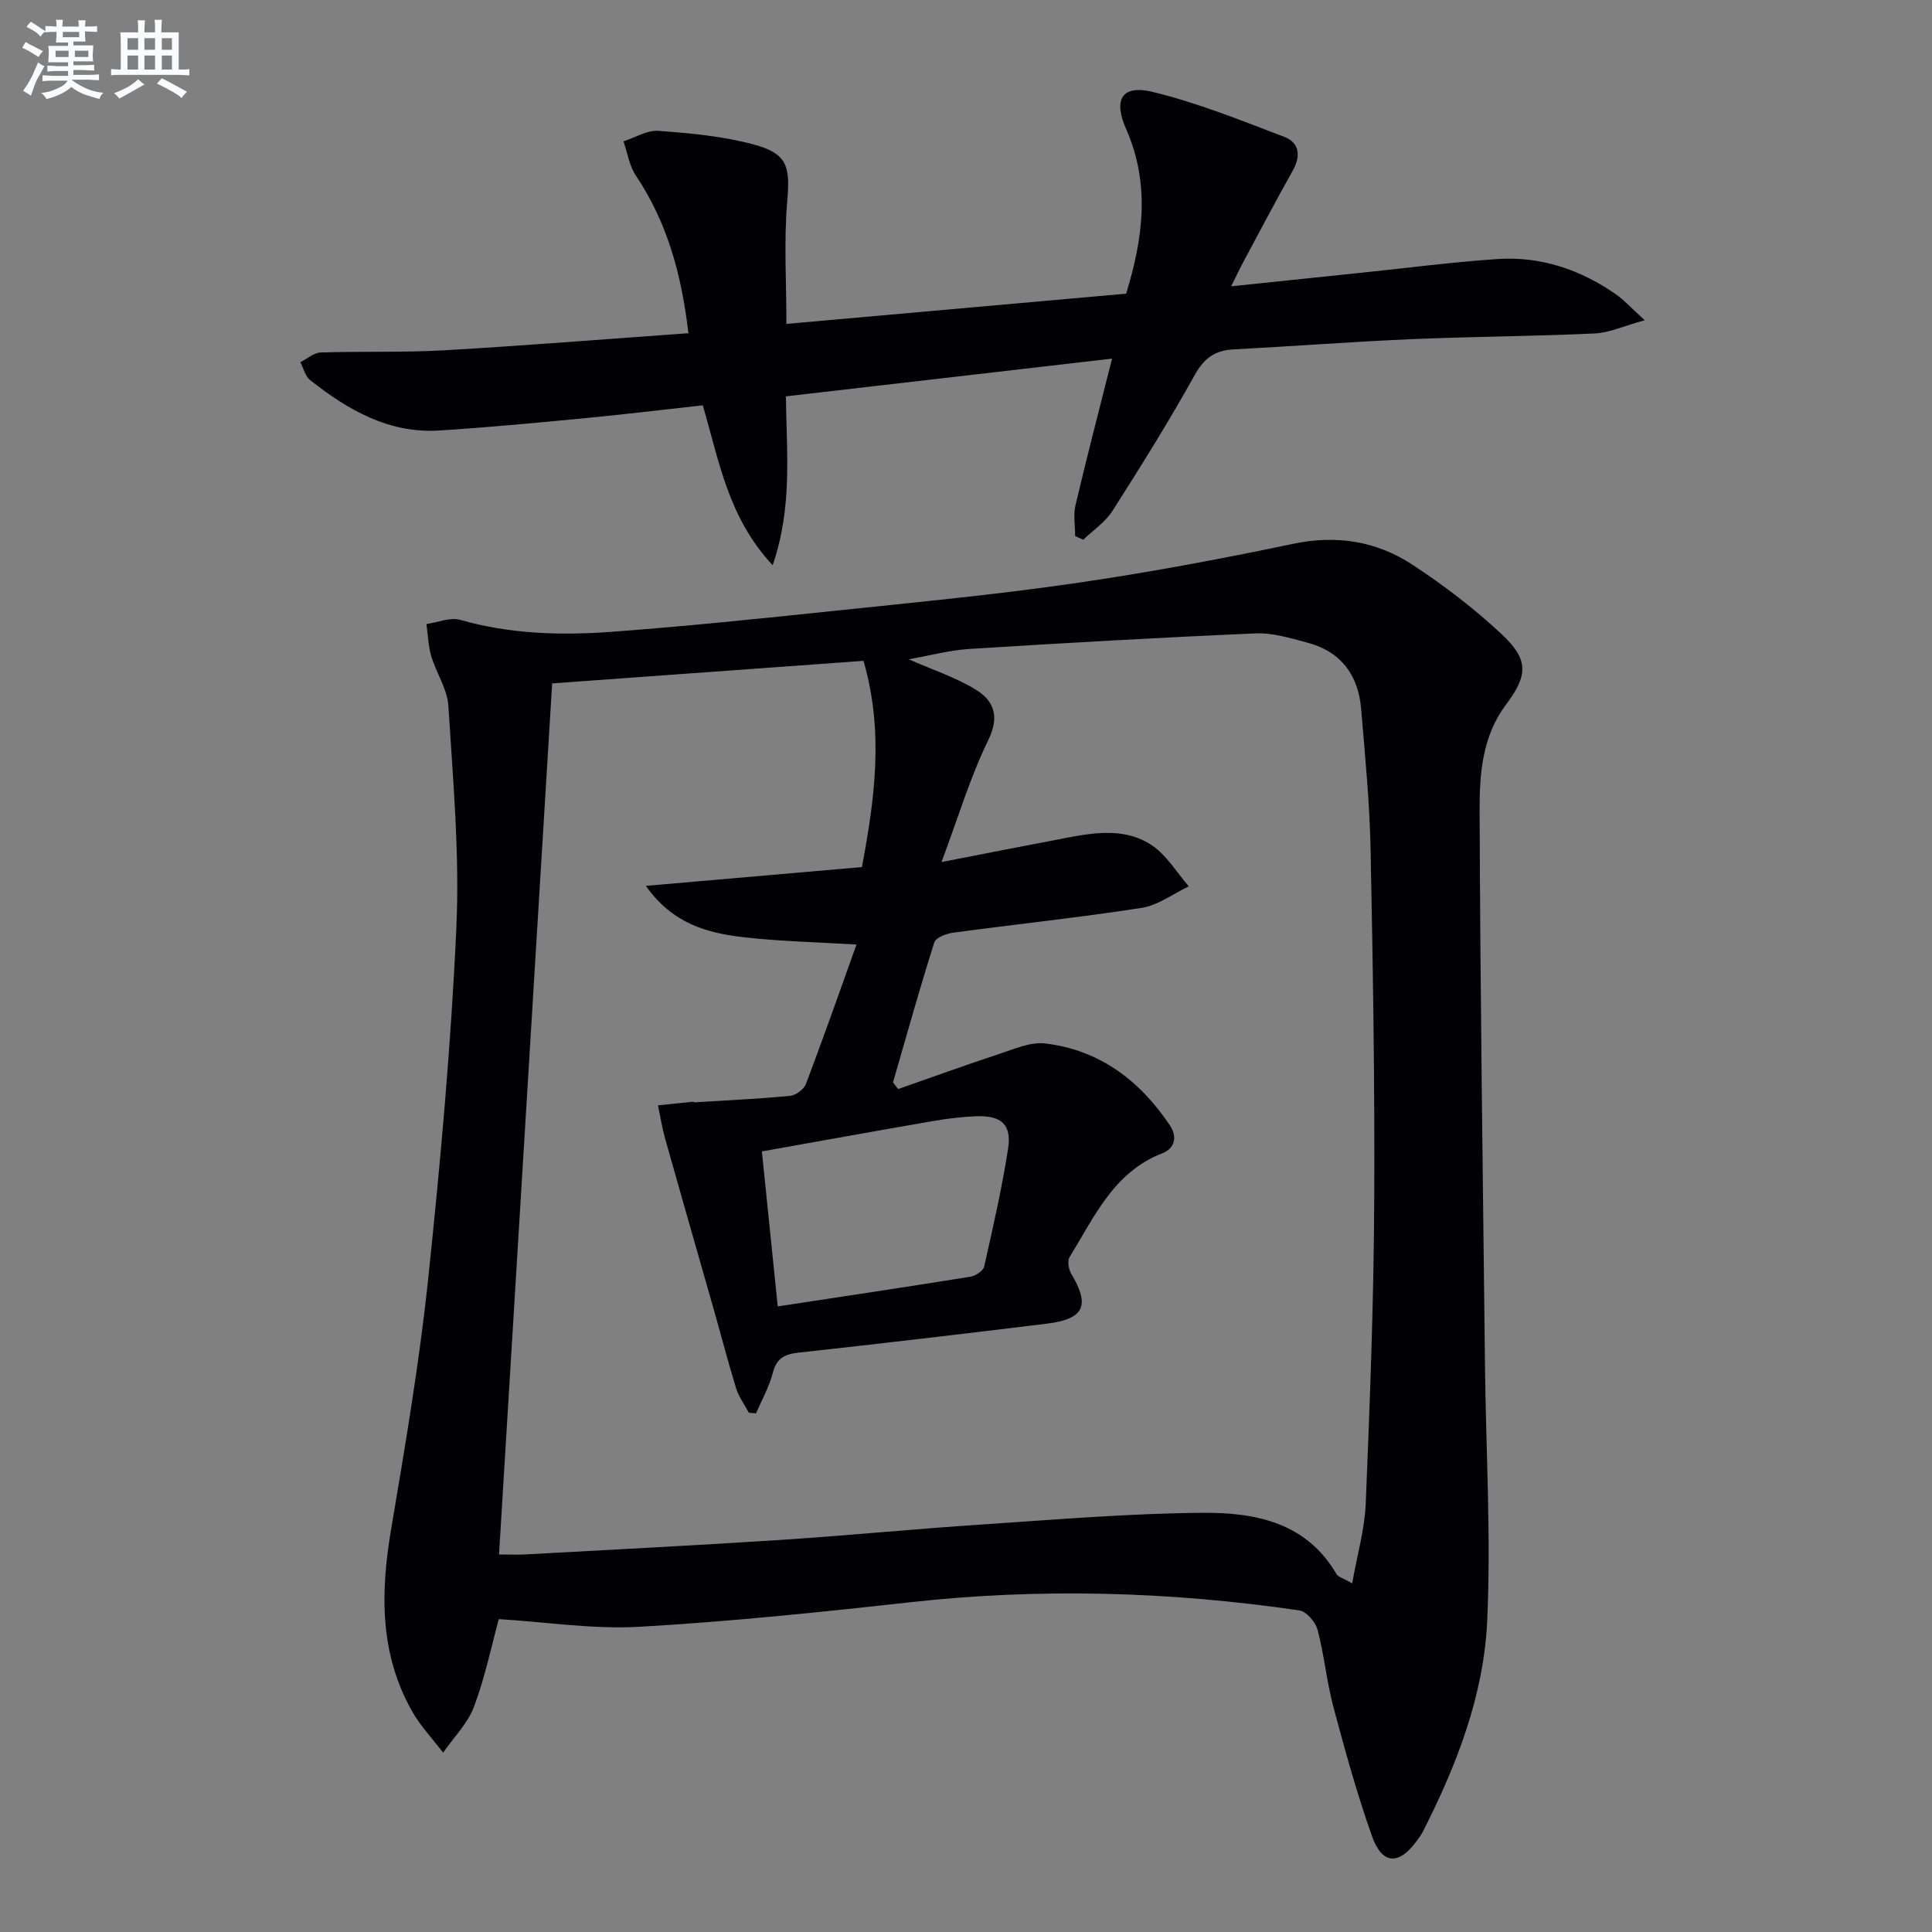 <svg enable-background="new 0 0 400 400" viewBox="0 0 400 400" xmlns="http://www.w3.org/2000/svg"><rect x="0" y="0" width="400" height="400" fill="#808080" stroke="none"/><path d="m103.27 335.22c-1.49 5.46-2.83 11.99-5.14 18.15-1.3 3.47-4.21 6.35-6.39 9.5-2.15-2.83-4.65-5.46-6.39-8.52-6.77-11.9-6.59-24.6-4.38-37.7 2.9-17.18 5.83-34.39 7.66-51.7 2.56-24.29 4.76-48.65 5.86-73.04.69-15.21-.72-30.54-1.66-45.79-.21-3.47-2.51-6.78-3.54-10.26-.63-2.13-.69-4.44-1-6.66 2.35-.33 4.92-1.45 7-.86 10.26 2.92 20.72 3.25 31.17 2.48 15.41-1.13 30.79-2.73 46.16-4.34 16.52-1.73 33.07-3.3 49.5-5.67 15.25-2.2 30.43-5.03 45.51-8.2 9.07-1.91 17.33-.59 24.81 4.31 6.49 4.26 12.75 9.05 18.42 14.34 5.71 5.33 5.51 8.54.89 14.7-4.9 6.54-5.44 14.37-5.41 21.91.13 38.3.68 76.6 1.11 114.91.2 17.6 1.26 35.24.46 52.79-.7 15.39-6.29 29.81-13.27 43.55-.37.74-.87 1.42-1.37 2.09-3.67 5-7.13 4.85-9.22-1.07-3.09-8.73-5.57-17.69-7.96-26.64-1.41-5.27-1.91-10.79-3.3-16.07-.42-1.6-2.31-3.79-3.77-4.01-26.78-3.92-53.63-4.68-80.59-1.69-18.66 2.07-37.36 4.01-56.1 5.08-9.51.54-19.12-.98-29.06-1.59zm81.62-111.13c.35.46.71.92 1.06 1.39 7-2.45 13.97-4.98 21.01-7.3 3.07-1.01 6.4-2.5 9.43-2.14 11.27 1.33 19.59 7.67 25.81 16.93 1.64 2.45 1 4.81-1.55 5.8-10.1 3.91-14.07 13.2-19.19 21.46-.5.81-.23 2.55.32 3.47 3.96 6.64 2.72 9.4-5.12 10.36-17.15 2.1-34.32 4.12-51.49 6.01-2.89.32-4.43 1.27-5.19 4.23-.74 2.88-2.27 5.56-3.45 8.32-.5-.04-.99-.09-1.49-.13-.89-1.67-2.07-3.26-2.63-5.04-1.62-5.23-2.98-10.53-4.48-15.8-3.39-11.93-6.83-23.84-10.19-35.78-.65-2.3-1.02-4.68-1.52-7.02 2.4-.25 4.8-.5 7.2-.74.16-.02.33.11.48.11 6.57-.41 13.15-.71 19.7-1.34 1.19-.11 2.84-1.35 3.26-2.45 3.61-9.55 7-19.19 10.47-28.87-8.38-.51-15.87-.66-23.27-1.51-7.48-.86-14.74-2.69-20.34-10.64 15.72-1.37 30.17-2.63 44.73-3.89 2.66-14.16 4.57-28.02.33-42.7-21.33 1.54-42.92 3.11-64.46 4.67-3.69 60.5-7.33 120.16-11 180.35 2.15 0 3.79.08 5.41-.01 17.6-.97 35.21-1.86 52.8-3 13.94-.91 27.85-2.28 41.78-3.2 15.26-1.01 30.53-2.31 45.81-2.42 10.77-.07 21.38 1.99 27.6 12.71.33.58 1.3.79 3.24 1.89 1.05-5.97 2.58-11.2 2.8-16.48.84-20.45 1.63-40.91 1.75-61.37.15-24.64-.25-49.29-.74-73.93-.19-9.79-1.15-19.58-1.97-29.35-.59-7-4.26-11.83-11.19-13.65-3.5-.92-7.15-2.05-10.69-1.89-19.76.85-39.51 1.98-59.25 3.22-4.15.26-8.24 1.39-12.51 2.14 4.9 2.16 9.62 3.71 13.75 6.21 3.86 2.33 5.13 5.54 2.69 10.54-3.73 7.65-6.19 15.92-9.67 25.23 9.7-1.88 17.94-3.52 26.2-5.08 5.96-1.13 12.15-1.94 17.41 1.65 3.04 2.07 5.09 5.59 7.59 8.46-3.26 1.54-6.38 3.93-9.79 4.46-12.96 2.01-26.01 3.38-39.01 5.13-1.41.19-3.58 1.02-3.9 2.03-3.04 9.58-5.74 19.29-8.54 28.96zm-23.87 46.39c14.03-2.14 26.99-4.07 39.93-6.16 1.06-.17 2.62-1.22 2.82-2.12 1.82-8.08 3.67-16.18 4.94-24.36.78-5.03-1.38-6.93-6.62-6.73-2.98.11-5.96.48-8.9.99-11.71 2.02-23.39 4.14-35.45 6.29 1.12 10.95 2.16 21.13 3.28 32.09z" fill="#010103"/><path d="m159.97 117.02c-9.26-9.92-11.07-21.59-14.47-33.1-8.27.91-16.49 1.9-24.72 2.69-9.92.95-19.85 1.89-29.8 2.52-10.44.66-18.92-4.24-26.76-10.42-1.02-.81-1.38-2.45-2.04-3.71 1.4-.7 2.78-1.97 4.21-2.02 8.48-.28 16.99.03 25.46-.45 16.73-.96 33.44-2.31 50.68-3.54-1.41-12.09-4.36-22.91-10.89-32.65-1.35-2.02-1.73-4.7-2.55-7.08 2.42-.77 4.9-2.35 7.25-2.17 6.57.49 13.26 1.1 19.59 2.79 7.18 1.91 7.68 4.59 7.05 11.92-.7 8.19-.16 16.48-.16 25.26 23.5-2.09 46.79-4.16 70.34-6.26 3.5-11.44 5.01-22.67.01-34.04-2.74-6.21-.9-9.28 5.53-7.72 9.27 2.26 18.23 5.88 27.18 9.29 3.15 1.2 3.49 3.93 1.77 7-3.58 6.37-6.98 12.84-10.43 19.28-.68 1.27-1.28 2.58-2.32 4.67 9.64-1.01 18.51-1.94 27.39-2.86 9.25-.96 18.49-2.17 27.77-2.79 8.92-.59 17.08 2.17 24.41 7.24 1.72 1.19 3.15 2.8 6.06 5.43-4.38 1.2-7.35 2.6-10.39 2.74-12.63.59-25.28.64-37.91 1.18-12.29.53-24.56 1.47-36.85 2.12-3.81.2-6.06 1.78-8.01 5.28-5.33 9.58-11.15 18.91-17.05 28.16-1.49 2.33-4 4-6.04 5.97-.56-.26-1.12-.51-1.68-.77 0-2.13-.41-4.36.07-6.38 2.31-9.82 4.86-19.59 7.57-30.35-22.83 2.64-45.01 5.21-67.53 7.81.13 11.6 1.41 22.86-2.74 34.96z" fill="#010103"/><g fill="#fafbfc"><path d="m6.8 9.5c.6.3 1.3.7 2.1 1.1-.4.4-.7.8-.9 1.2-.7-.4-1.3-.8-1.8-1.1s-1.1-.6-1.6-.8c.2-.4.5-.8.7-1.2.4.2.8.5 1.5.8zm.9 6.9c-.3.6-.5 1.1-.7 1.7s-.4 1.1-.6 1.7c-.6-.4-1.1-.7-1.6-1 .7-1 1.2-1.8 1.5-2.4.3-.5.6-1.1.8-1.7.3-.6.5-1.2.8-1.8.3.3.8.6 1.3.8-.7 1.3-1.2 2.2-1.5 2.7zm.1-11c.4.3 1 .7 1.7 1.1-.5.2-.8.6-1.1 1.1-.5-.6-1-1-1.4-1.2s-.9-.6-1.5-.8c.2-.4.5-.7.9-1.1.5.3.9.6 1.4.9zm10.5 13.1c1 .4 2 .6 3.1.7-.4.4-.7.8-.8 1.3-.9-.2-1.9-.6-3-.9-1-.4-2-.9-2.8-1.6-.5.4-1.1.9-1.9 1.3s-1.9.9-3.3 1.2c-.1-.3-.5-.8-1.1-1.3 1 0 2.1-.3 3.2-.8 1.2-.5 1.9-1 2.3-1.7h-3.2c-.4 0-1 0-2 .1v-1.2c1 0 1.7.1 2 .1h3.3v-1h-2.3c-.2 0-.9 0-2 .1v-1.2c1.2 0 1.9.1 2 .1h2.3v-.8h-4.1c0-.7.1-1.2.1-1.6 0-.5 0-1.1-.1-1.8h4.1v-.7h-2.5c0-.6.1-1.1.1-1.6v-.6h-.5c-.4 0-1 0-1.8.1v-1.3c1.2 0 1.9.1 2.1.1h.2c0-.3 0-.8-.1-1.4h1.4c0 .6-.1 1-.1 1.4h3.4c0-.4 0-.8-.1-1.3h1.5c0 .4-.1.9-.1 1.3.7 0 1.5 0 2.5-.1v1.2c-1 0-1.8-.1-2.5-.1v.6c0 .3 0 .8.1 1.5h-2.5v.8h4.1c0 .8-.1 1.3-.1 1.8s0 1 .1 1.5h-4.1v.8h1.4c.8 0 1.8 0 2.9-.1v1.2c-1 0-1.9-.1-2.8-.1h-1.5v1h3.2c.3 0 1 0 2.1-.1v1.2c-1.1 0-1.8-.1-2.1-.1h-3.4l-.1.1c1.4 1 2.4 1.5 3.4 1.9zm-4.1-6.7v-1.3h-2.7v1.3zm2.2-4.1v-1.1h-3.4v1.1zm1.9 4.1v-1.3h-2.8v1.3z"/><path d="m37 6.7v2.3 5.4c1 0 1.8 0 2.2-.1v1.3c-.6 0-1.5-.1-2.5-.1h-11.9c-.7 0-1.3 0-1.8.1v-1.3c.5 0 1.1.1 2 .1v-5.2c0-1 0-1.8-.1-2.5h3.7c0-1.3 0-2.1-.1-2.5h1.5c0 .4-.1 1.3-.1 2.5h2.2c0-1.2 0-2.1-.1-2.6h1.5c0 .4-.1 1.3-.1 2.6zm-12.3 13.7c-.3-.4-.7-.8-1.1-1.1 1.1-.4 2.1-.9 2.9-1.3.8-.5 1.5-1 2.1-1.6.4.4.9.8 1.3 1.1-2.5 1.4-4.2 2.4-5.2 2.9zm3.9-10.1v-2.4h-2.2v2.4zm0 4.1v-2.9h-2.2v2.9zm3.5-4.1v-2.4h-2.2v2.4zm0 4.1v-2.9h-2.2v2.9zm.4 2.9 1-1.1c.6.3 1.4.7 2.5 1.3s2 1.1 2.7 1.5c-.4.4-.8.8-1.1 1.3-.8-.8-2.5-1.7-5.1-3zm3.1-7v-2.4h-2.1v2.4zm0 4.1v-2.9h-2.1v2.9z"/></g></svg>